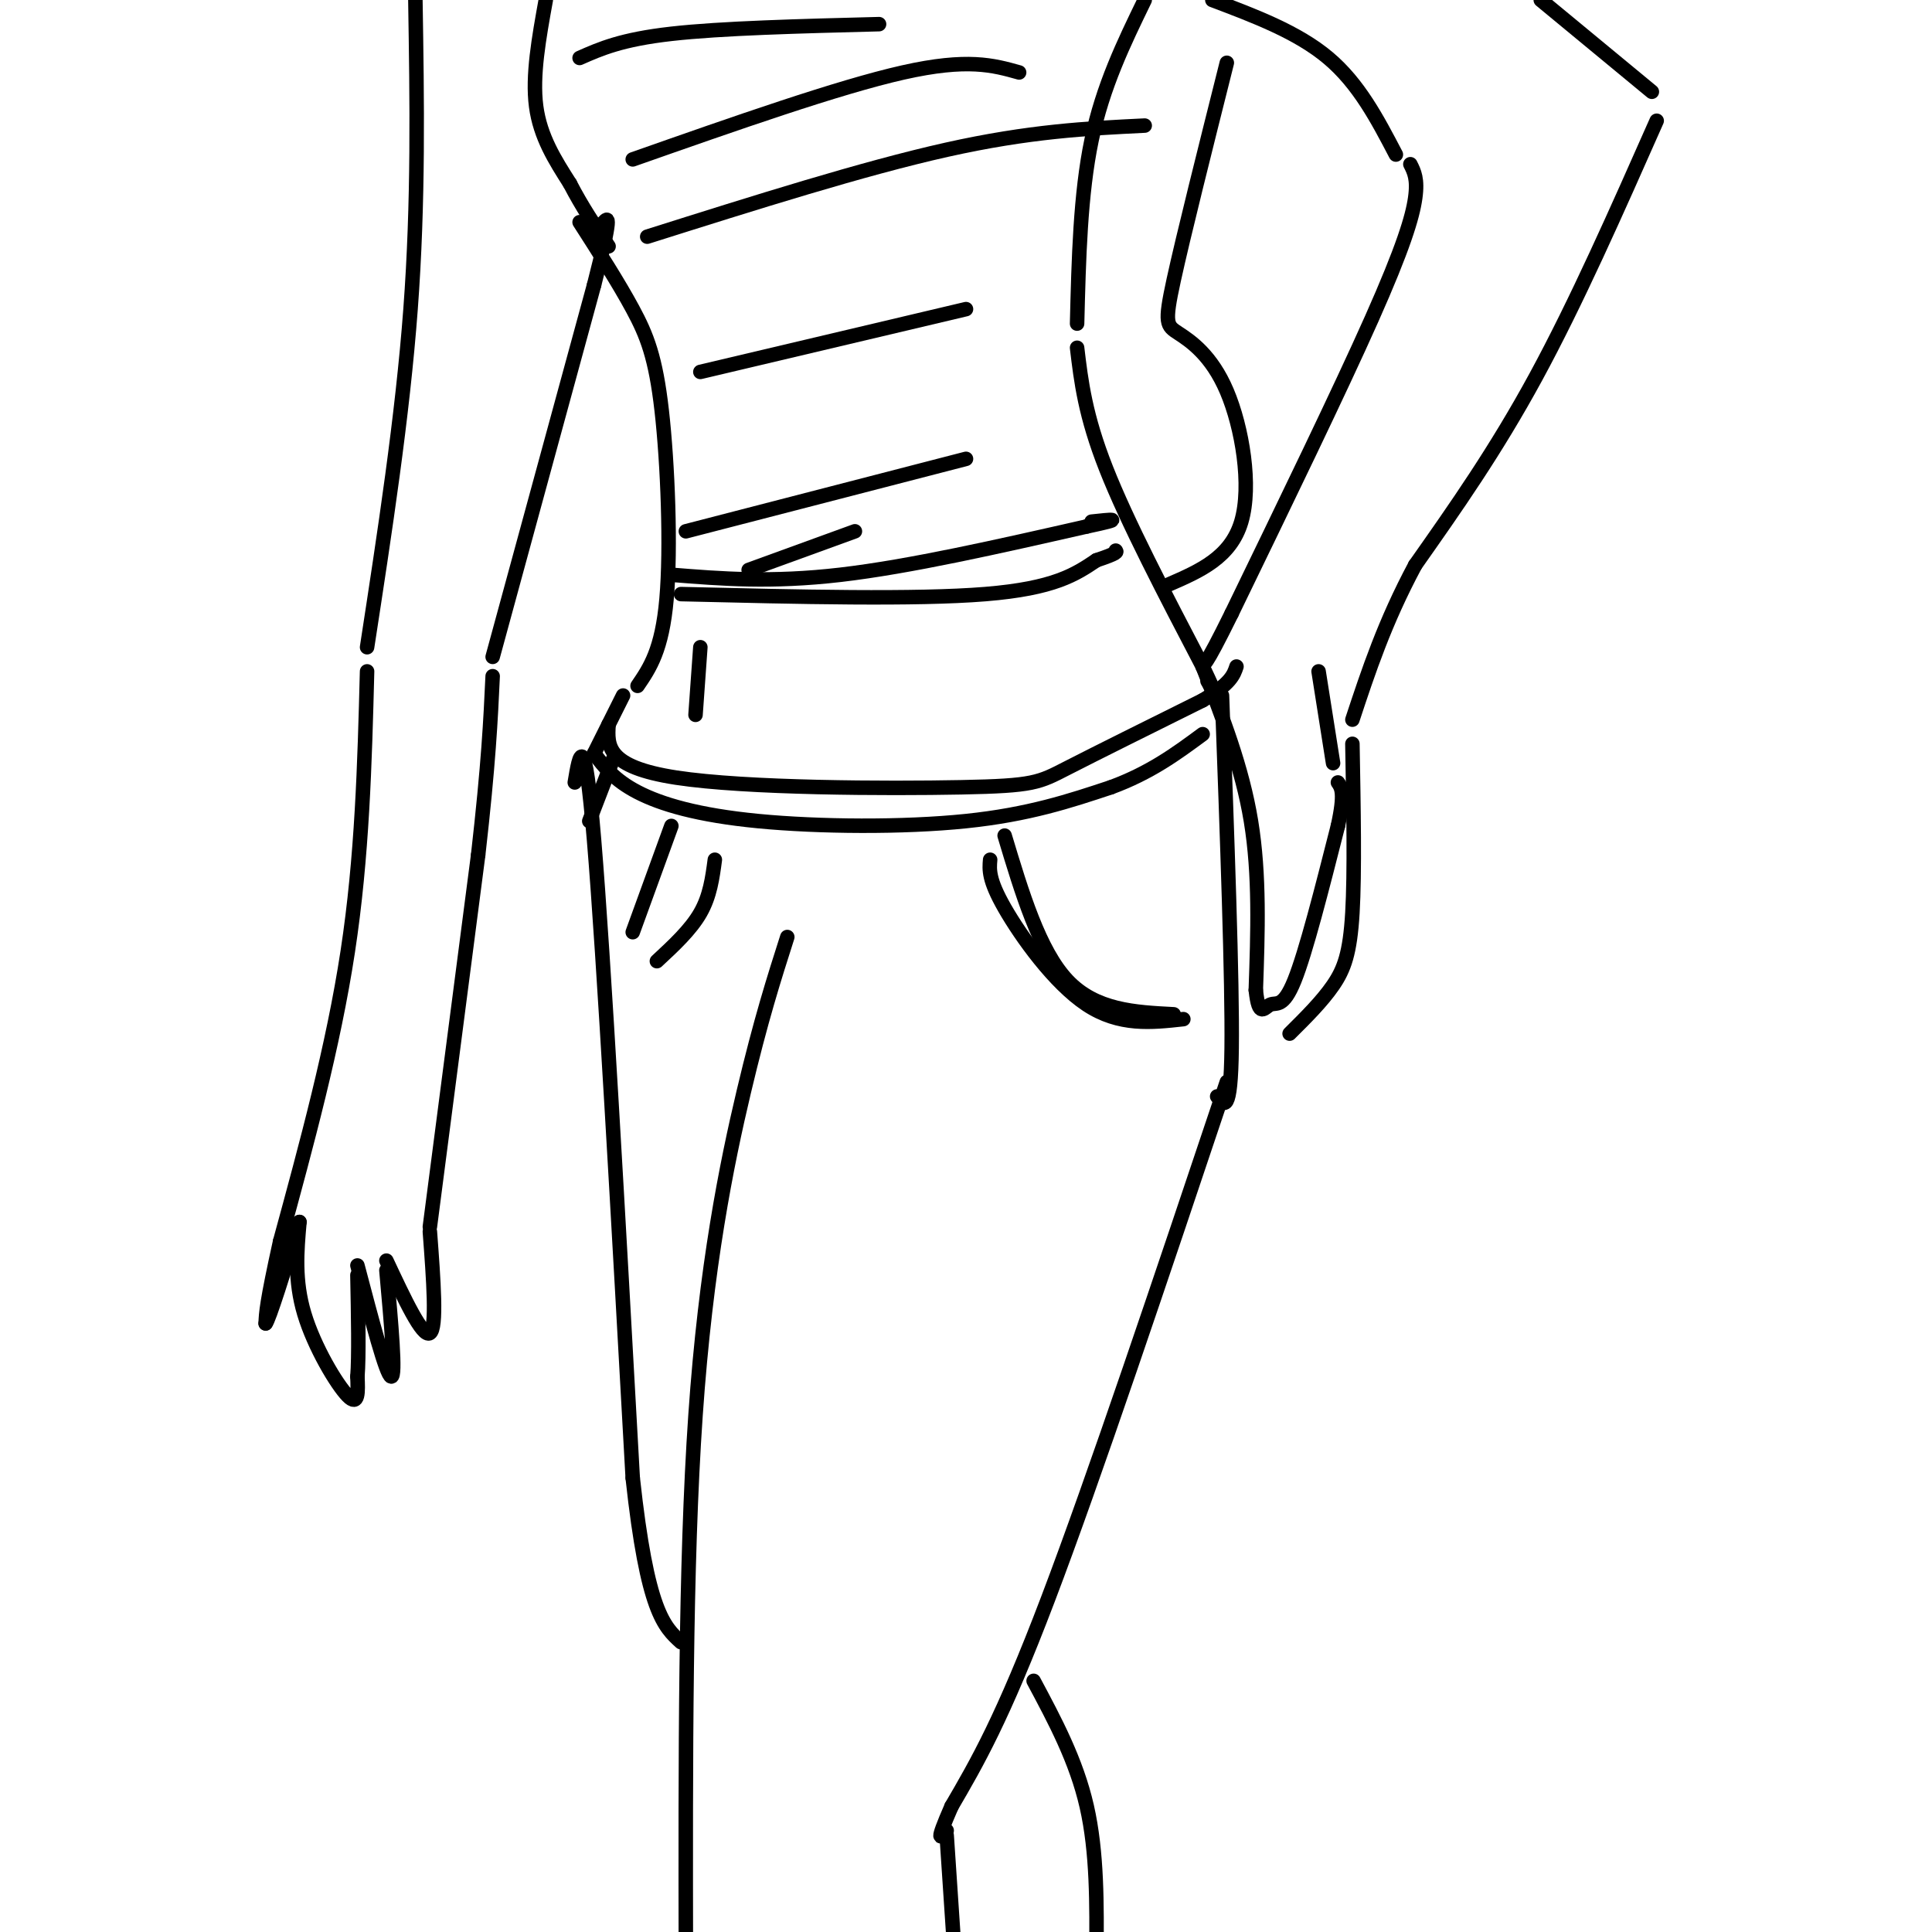 <svg viewBox='0 0 400 400' version='1.1' xmlns='http://www.w3.org/2000/svg' xmlns:xlink='http://www.w3.org/1999/xlink'><g fill='none' stroke='rgb(0,0,0)' stroke-width='3' stroke-linecap='round' stroke-linejoin='round'><path d='M113,0c-1.417,7.833 -2.833,15.667 -2,22c0.833,6.333 3.917,11.167 7,16'/><path d='M118,38c2.500,4.833 5.250,8.917 8,13'/><path d='M120,46c4.036,6.286 8.071,12.571 11,18c2.929,5.429 4.750,10.000 6,21c1.250,11.000 1.929,28.429 1,39c-0.929,10.571 -3.464,14.286 -6,18'/><path d='M237,0c-4.333,8.917 -8.667,17.833 -11,29c-2.333,11.167 -2.667,24.583 -3,38'/><path d='M223,72c0.833,7.000 1.667,14.000 6,25c4.333,11.000 12.167,26.000 20,41'/><path d='M249,138c3.500,7.333 2.250,5.167 1,3'/><path d='M139,119c10.333,0.833 20.667,1.667 35,0c14.333,-1.667 32.667,-5.833 51,-10'/><path d='M225,109c8.667,-1.833 4.833,-1.417 1,-1'/><path d='M141,123c24.333,0.583 48.667,1.167 63,0c14.333,-1.167 18.667,-4.083 23,-7'/><path d='M227,116c4.500,-1.500 4.250,-1.750 4,-2'/><path d='M145,134c0.000,0.000 -1.000,14.000 -1,14'/><path d='M129,144c0.000,0.000 -6.000,12.000 -6,12'/><path d='M123,156c2.077,2.744 4.155,5.488 9,8c4.845,2.512 12.458,4.792 25,6c12.542,1.208 30.012,1.345 43,0c12.988,-1.345 21.494,-4.173 30,-7'/><path d='M230,163c8.167,-3.000 13.583,-7.000 19,-11'/><path d='M126,150c-0.268,4.387 -0.536,8.774 14,11c14.536,2.226 43.875,2.292 59,2c15.125,-0.292 16.036,-0.940 22,-4c5.964,-3.060 16.982,-8.530 28,-14'/><path d='M249,145c5.833,-3.500 6.417,-5.250 7,-7'/><path d='M127,157c0.000,0.000 -5.000,13.000 -5,13'/><path d='M163,194c-2.733,8.556 -5.467,17.111 -9,32c-3.533,14.889 -7.867,36.111 -10,67c-2.133,30.889 -2.067,71.444 -2,112'/><path d='M253,144c1.083,29.583 2.167,59.167 2,73c-0.167,13.833 -1.583,11.917 -3,10'/><path d='M254,224c-13.750,41.000 -27.500,82.000 -37,107c-9.500,25.000 -14.750,34.000 -20,43'/><path d='M197,374c-3.500,8.000 -2.250,6.500 -1,5'/><path d='M196,380c0.000,0.000 2.000,30.000 2,30'/><path d='M119,162c1.000,-6.000 2.000,-12.000 4,12c2.000,24.000 5.000,78.000 8,132'/><path d='M131,306c3.000,27.667 6.500,30.833 10,34'/><path d='M214,348c4.417,8.250 8.833,16.500 11,26c2.167,9.500 2.083,20.250 2,31'/><path d='M251,0c8.833,3.333 17.667,6.667 24,12c6.333,5.333 10.167,12.667 14,20'/><path d='M292,34c0.778,1.533 1.556,3.067 1,7c-0.556,3.933 -2.444,10.267 -9,25c-6.556,14.733 -17.778,37.867 -29,61'/><path d='M255,127c-5.833,11.833 -5.917,10.917 -6,10'/><path d='M249,138c4.083,10.417 8.167,20.833 10,32c1.833,11.167 1.417,23.083 1,35'/><path d='M260,205c0.643,6.012 1.750,3.542 3,3c1.250,-0.542 2.643,0.845 5,-5c2.357,-5.845 5.679,-18.923 9,-32'/><path d='M277,171c1.500,-6.833 0.750,-7.917 0,-9'/><path d='M276,158c0.000,0.000 -3.000,-19.000 -3,-19'/><path d='M319,0c0.000,0.000 23.000,19.000 23,19'/><path d='M343,25c-8.333,18.833 -16.667,37.667 -25,53c-8.333,15.333 -16.667,27.167 -25,39'/><path d='M293,117c-6.333,11.833 -9.667,21.917 -13,32'/><path d='M280,154c0.244,13.333 0.489,26.667 0,35c-0.489,8.333 -1.711,11.667 -4,15c-2.289,3.333 -5.644,6.667 -9,10'/><path d='M86,0c0.333,20.833 0.667,41.667 -1,64c-1.667,22.333 -5.333,46.167 -9,70'/><path d='M76,139c-0.500,19.167 -1.000,38.333 -4,58c-3.000,19.667 -8.500,39.833 -14,60'/><path d='M58,257c-2.833,12.833 -2.917,14.917 -3,17'/><path d='M55,274c0.667,-0.667 3.833,-10.833 7,-21'/><path d='M62,253c-0.533,6.044 -1.067,12.089 1,19c2.067,6.911 6.733,14.689 9,17c2.267,2.311 2.133,-0.844 2,-4'/><path d='M74,285c0.333,-4.167 0.167,-12.583 0,-21'/><path d='M74,262c3.000,11.417 6.000,22.833 7,23c1.000,0.167 0.000,-10.917 -1,-22'/><path d='M80,261c3.750,8.000 7.500,16.000 9,15c1.500,-1.000 0.750,-11.000 0,-21'/><path d='M89,254c0.000,0.000 10.000,-77.000 10,-77'/><path d='M99,177c2.167,-19.000 2.583,-28.000 3,-37'/><path d='M102,136c0.000,0.000 21.000,-77.000 21,-77'/><path d='M123,59c3.833,-15.000 2.917,-14.000 2,-13'/><path d='M120,12c4.333,-1.917 8.667,-3.833 19,-5c10.333,-1.167 26.667,-1.583 43,-2'/><path d='M131,33c21.333,-7.500 42.667,-15.000 56,-18c13.333,-3.000 18.667,-1.500 24,0'/><path d='M134,49c22.417,-7.083 44.833,-14.167 62,-18c17.167,-3.833 29.083,-4.417 41,-5'/><path d='M145,77c0.000,0.000 55.000,-13.000 55,-13'/><path d='M142,110c0.000,0.000 58.000,-15.000 58,-15'/><path d='M155,118c0.000,0.000 22.000,-8.000 22,-8'/><path d='M208,173c3.583,11.917 7.167,23.833 13,30c5.833,6.167 13.917,6.583 22,7'/><path d='M205,178c-0.178,2.067 -0.356,4.133 3,10c3.356,5.867 10.244,15.533 17,20c6.756,4.467 13.378,3.733 20,3'/><path d='M139,171c0.000,0.000 -8.000,22.000 -8,22'/><path d='M148,178c-0.500,3.750 -1.000,7.500 -3,11c-2.000,3.500 -5.500,6.750 -9,10'/><path d='M254,13c-4.507,17.943 -9.014,35.885 -11,45c-1.986,9.115 -1.450,9.402 1,11c2.450,1.598 6.813,4.507 10,12c3.187,7.493 5.196,19.569 3,27c-2.196,7.431 -8.598,10.215 -15,13'/></g>
</svg>